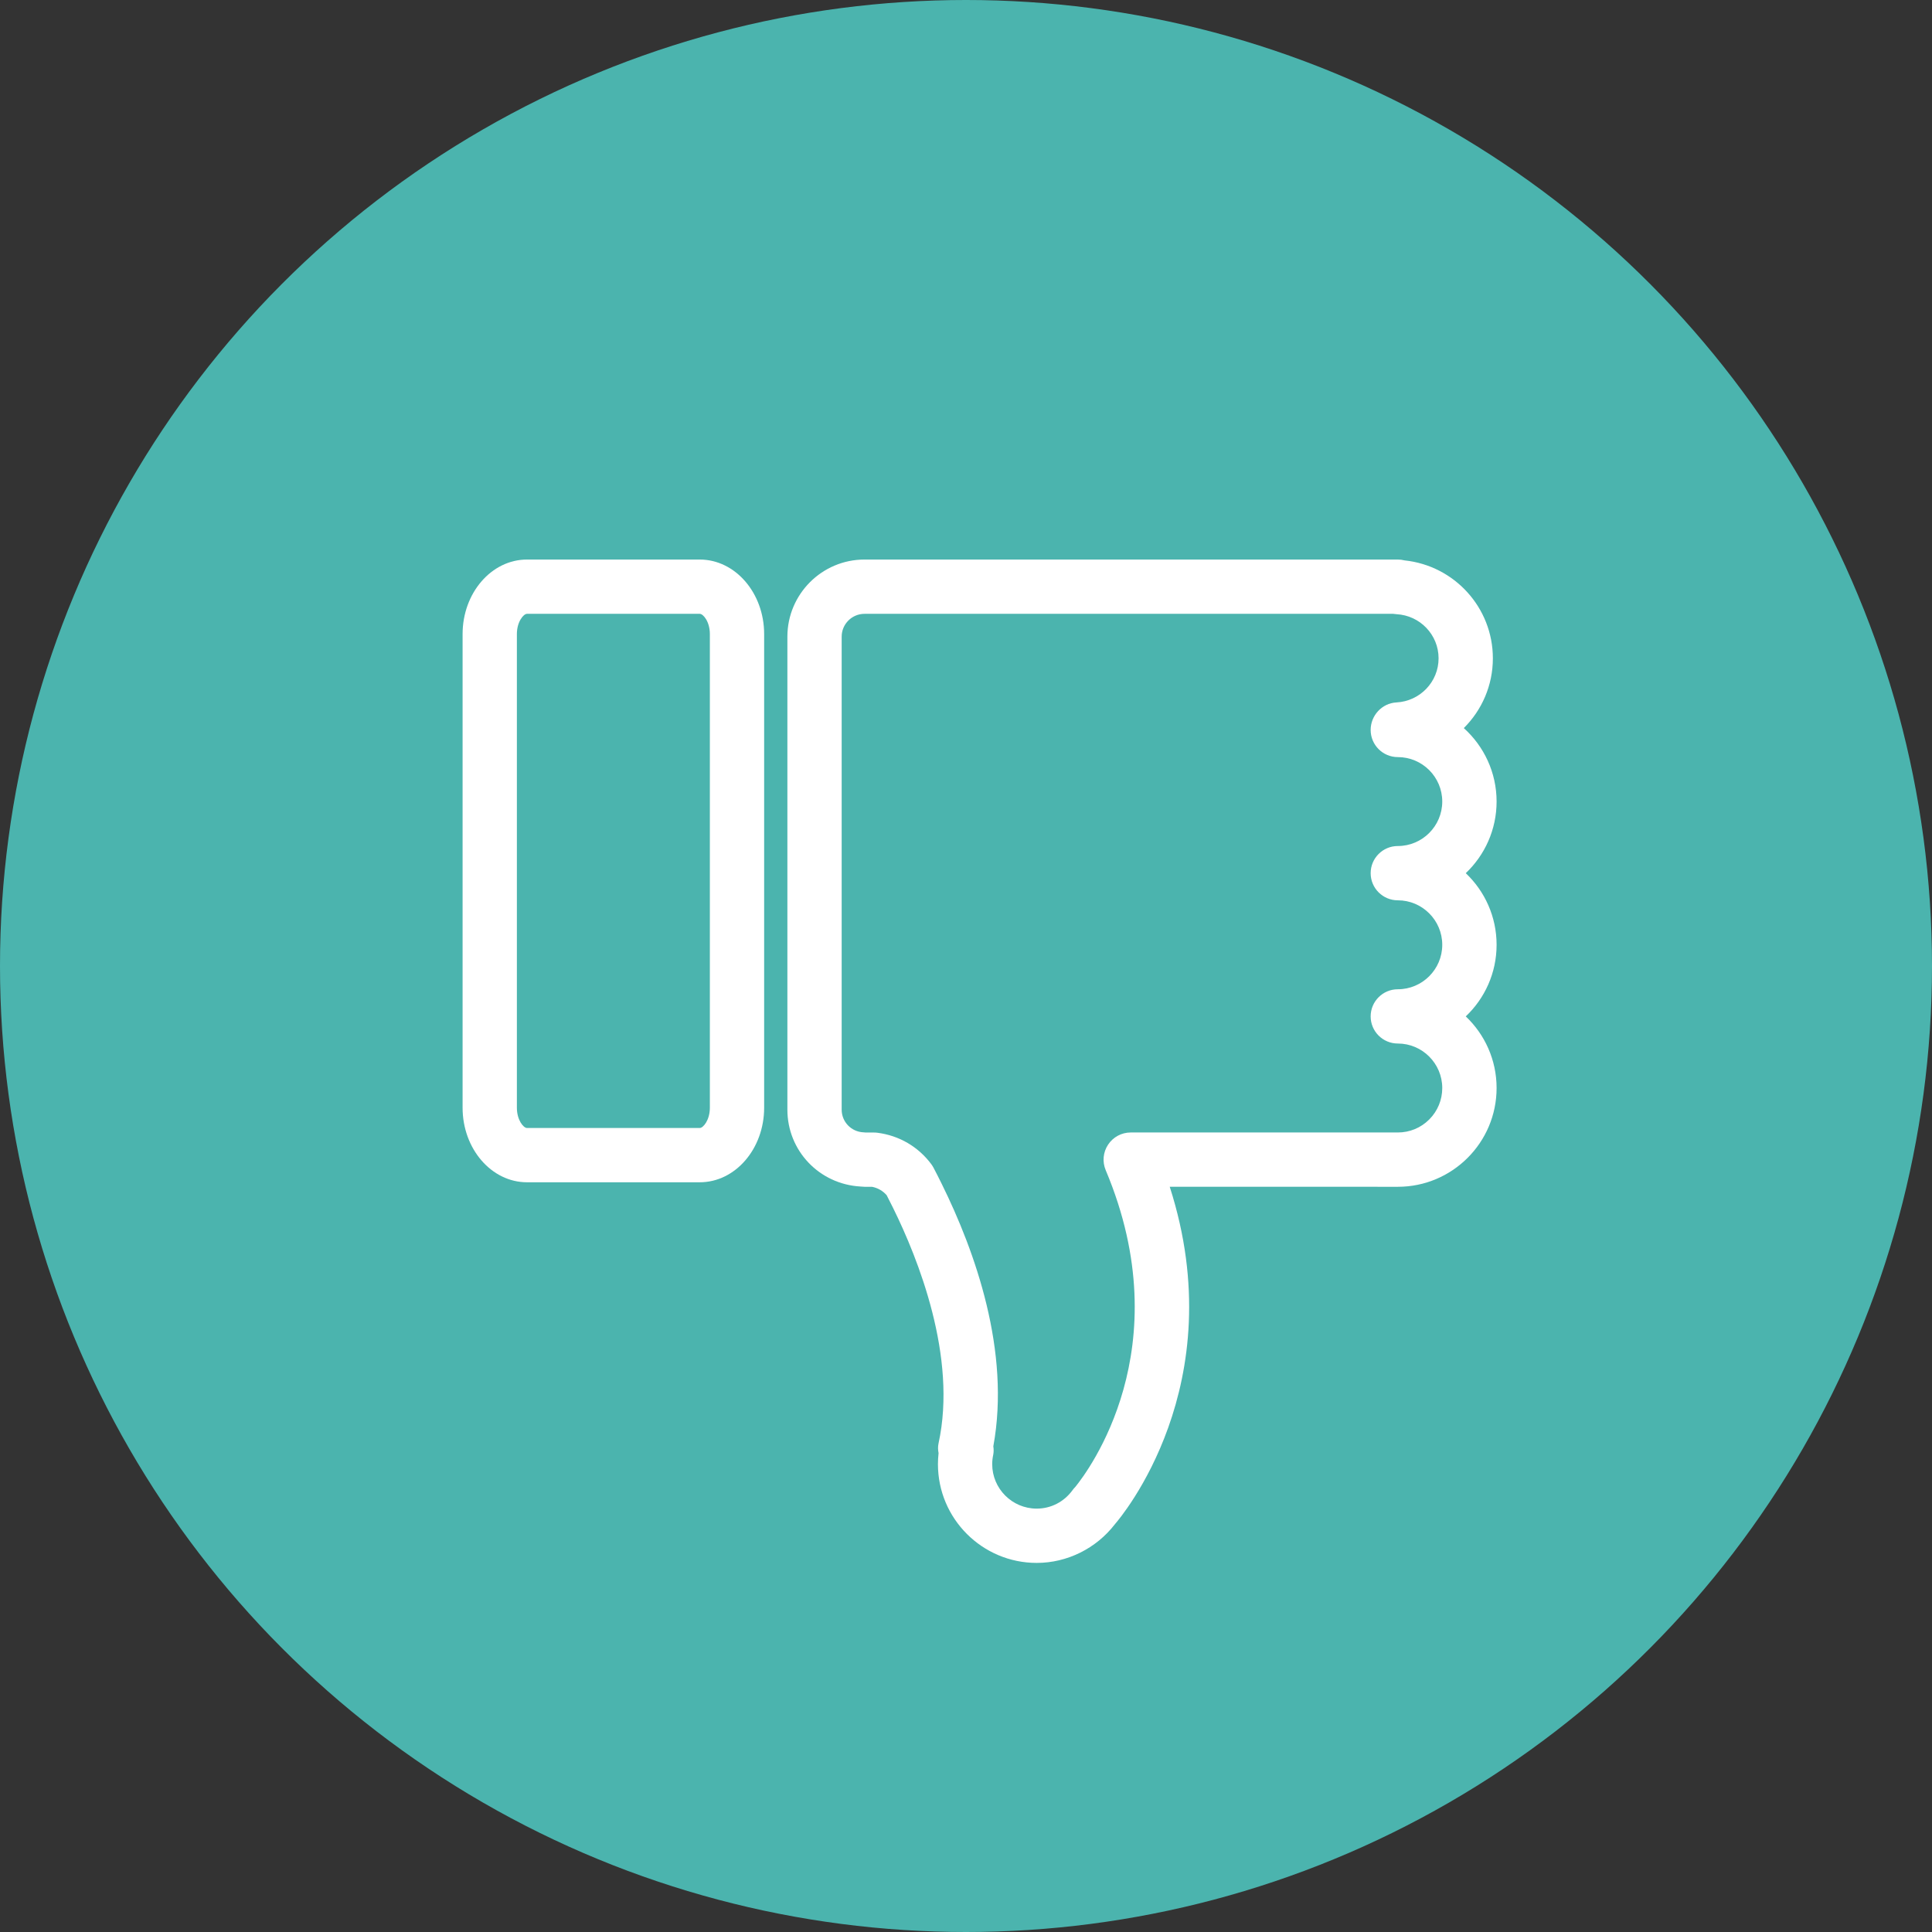 <svg xmlns="http://www.w3.org/2000/svg" width="71" height="71" viewBox="0 0 71 71" fill="none"><rect x="0" y="0" width="71" height="71" fill="#333333" stroke="none"/><circle cx="35.5" cy="35.5" r="35.5" fill="#4BB4AE"></circle><g clip-path="url(#clip0_4201_48033)"><path d="M25.716 43.448H19.366C18.061 43.448 17 42.219 17 40.708V23.302C17 21.792 18.061 20.563 19.366 20.563H25.716C27.021 20.563 28.082 21.792 28.082 23.302V40.708C28.082 42.219 27.021 43.448 25.716 43.448ZM19.366 22.558C19.239 22.558 18.995 22.848 18.995 23.302V40.708C18.995 41.163 19.238 41.453 19.366 41.453H25.716C25.843 41.453 26.087 41.162 26.087 40.708V23.302C26.087 22.847 25.844 22.558 25.716 22.558H19.366Z" fill="white"></path><path d="M38.098 57.436C36.096 57.436 34.469 55.809 34.469 53.807C34.469 53.672 34.477 53.538 34.492 53.401C34.468 53.282 34.465 53.16 34.491 53.041C35.185 49.863 33.74 46.252 32.817 44.384C32.737 44.223 32.659 44.066 32.585 43.924C32.445 43.763 32.257 43.654 32.044 43.614H31.77C31.731 43.614 31.669 43.61 31.622 43.604C30.107 43.518 28.936 42.288 28.936 40.779V23.397C28.936 21.834 30.208 20.563 31.77 20.563H51.369C51.455 20.563 51.538 20.574 51.617 20.594C53.453 20.788 54.862 22.333 54.862 24.193C54.862 25.193 54.455 26.1 53.794 26.757C54.533 27.422 54.999 28.386 54.999 29.456C54.999 30.491 54.564 31.426 53.866 32.089C54.564 32.75 54.999 33.686 54.999 34.721C54.999 35.756 54.564 36.691 53.866 37.352C54.564 38.014 54.999 38.949 54.999 39.984C54.999 41.986 53.372 43.614 51.37 43.614L42.987 43.613C45.331 50.901 41.168 55.788 40.979 56.005C40.975 56.009 40.971 56.013 40.968 56.019C40.281 56.907 39.216 57.436 38.098 57.436ZM36.504 53.151C36.521 53.257 36.521 53.365 36.499 53.471C36.475 53.583 36.463 53.696 36.463 53.807C36.463 54.709 37.197 55.441 38.098 55.441C38.622 55.441 39.103 55.193 39.417 54.761C39.448 54.718 39.483 54.676 39.521 54.639C39.983 54.07 43.393 49.555 40.634 43.003C40.504 42.695 40.537 42.343 40.722 42.065C40.906 41.786 41.218 41.618 41.553 41.618H51.369C51.805 41.618 52.215 41.449 52.524 41.14C52.832 40.831 53.002 40.421 53.002 39.984C53.002 39.084 52.269 38.349 51.369 38.349C50.818 38.349 50.371 37.903 50.371 37.352C50.371 36.802 50.818 36.355 51.369 36.355C52.269 36.355 53.002 35.622 53.002 34.721C53.002 33.82 52.269 33.086 51.369 33.086C50.818 33.086 50.371 32.639 50.371 32.089C50.371 31.538 50.818 31.091 51.369 31.091C52.269 31.091 53.002 30.357 53.002 29.456C53.002 28.555 52.269 27.823 51.369 27.823C50.818 27.823 50.371 27.376 50.371 26.825C50.371 26.294 50.787 25.843 51.317 25.814C52.186 25.769 52.867 25.056 52.867 24.193C52.867 23.328 52.186 22.616 51.317 22.571C51.276 22.568 51.239 22.564 51.2 22.558H31.77C31.308 22.558 30.931 22.934 30.931 23.397V40.78C30.931 41.23 31.286 41.596 31.738 41.613C31.758 41.614 31.79 41.617 31.82 41.62H32.118C32.16 41.62 32.203 41.622 32.244 41.628C33.042 41.73 33.746 42.14 34.226 42.785C34.256 42.826 34.283 42.869 34.307 42.914C34.402 43.094 34.502 43.291 34.605 43.501C35.837 45.993 37.144 49.661 36.504 53.151Z" fill="white"></path></g><defs><clipPath id="clip0_4201_48033"><rect width="38" height="38" fill="white" transform="translate(17 20)"></rect></clipPath></defs></svg>
